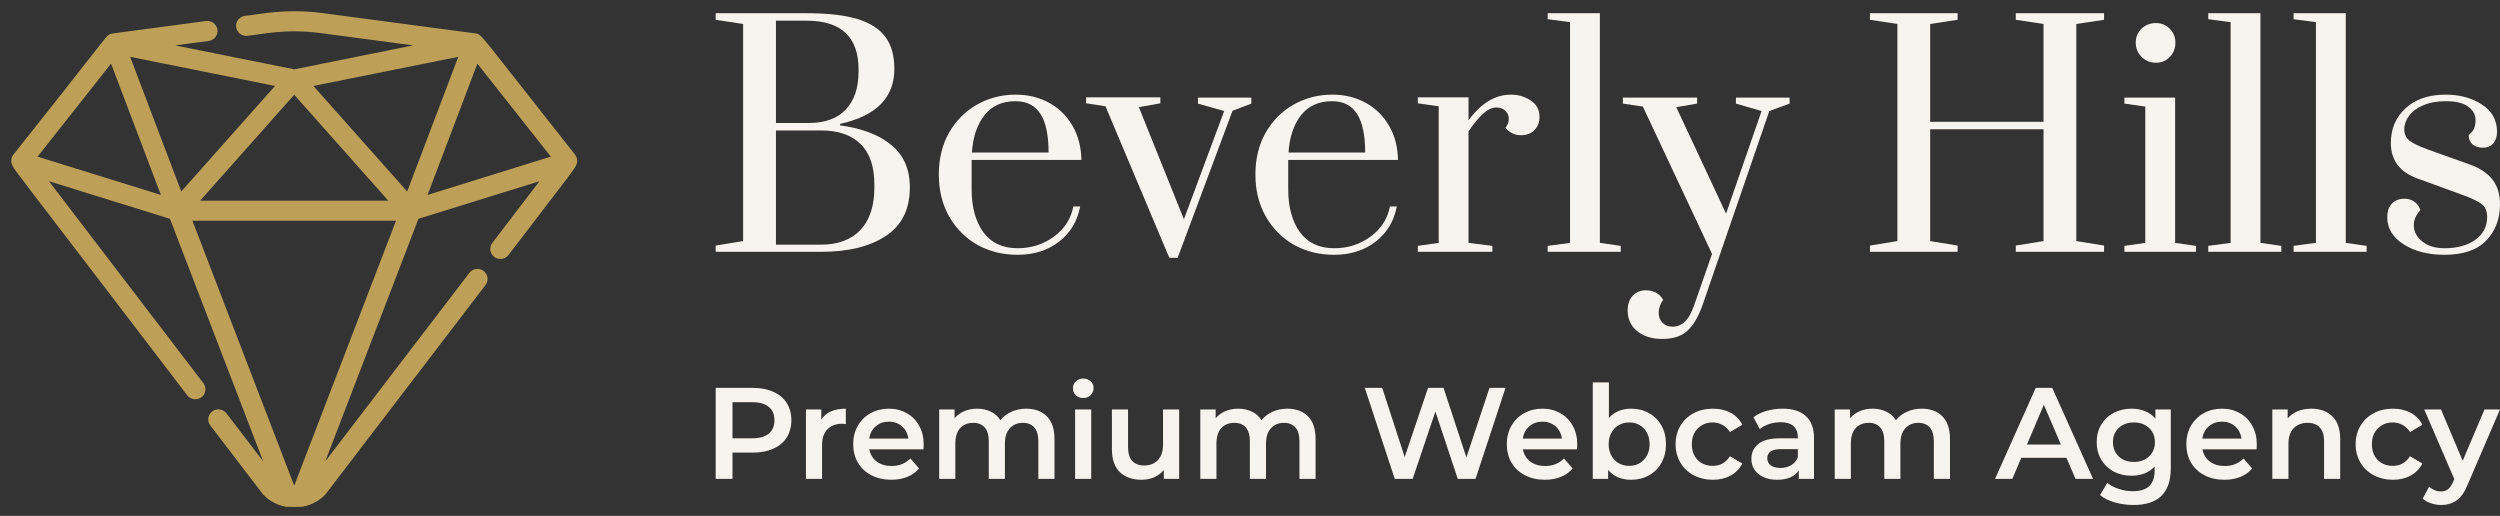 <svg width="189" height="39" viewBox="0 0 189 39" fill="none" xmlns="http://www.w3.org/2000/svg">
<rect x="0" y="0" width="189" height="39" fill="#333333" stroke="none"/>
<path d="M43.355 11.782C36.001 2.479 36.315 2.712 35.922 2.674L24.41 1.144C21.508 0.758 19.537 1.26 18.53 1.349C18.192 1.394 17.955 1.701 18.001 2.034C18.046 2.367 18.357 2.602 18.695 2.556C19.716 2.464 21.546 1.993 24.245 2.351L32.151 3.402C31.559 3.52 22.835 5.274 22.243 5.393L12.335 3.402L15.76 2.946C16.098 2.902 16.335 2.595 16.289 2.262C16.244 1.928 15.932 1.694 15.595 1.739L8.564 2.674L8.561 2.674L8.552 2.675C8.543 2.677 8.533 2.679 8.524 2.68C8.518 2.682 8.512 2.682 8.506 2.684C8.501 2.685 8.496 2.686 8.491 2.687C8.484 2.689 8.477 2.691 8.47 2.693C8.459 2.696 8.448 2.698 8.437 2.702C8.433 2.703 8.429 2.705 8.424 2.707L8.419 2.709C8.413 2.711 8.406 2.713 8.4 2.716C8.389 2.72 8.378 2.725 8.368 2.73C8.363 2.733 8.358 2.735 8.354 2.737C8.348 2.74 8.343 2.742 8.338 2.745C8.333 2.747 8.329 2.75 8.324 2.753C8.056 2.907 8.187 2.918 1.131 11.782C0.984 11.968 0.959 12.22 1.066 12.431C1.314 12.917 0.654 11.957 14.275 29.795C14.48 30.064 14.867 30.117 15.139 29.915C15.411 29.712 15.465 29.33 15.26 29.062L3.296 13.417L12.964 16.421C13.195 17.024 20.276 35.451 20.408 35.793L17.001 31.339C16.796 31.07 16.409 31.017 16.137 31.219C15.865 31.422 15.811 31.804 16.016 32.072C19.583 36.736 19.95 37.219 19.976 37.247C20.427 37.748 21.05 38.065 21.646 38.164C21.734 38.179 22.768 38.179 22.855 38.162C23.606 38.018 24.241 37.599 24.541 37.21L36.589 21.455C36.794 21.186 36.74 20.804 36.468 20.602C36.196 20.399 35.809 20.453 35.604 20.721L24.078 35.794C24.446 34.835 31.252 17.125 31.522 16.421L41.19 13.417L37.339 18.453C37.133 18.721 37.188 19.103 37.46 19.305C37.732 19.508 38.119 19.455 38.324 19.186C43.494 12.419 43.215 12.829 43.419 12.432C43.527 12.221 43.502 11.968 43.355 11.782ZM22.243 6.939L29.689 15.32H14.796L22.243 6.939ZM2.587 11.92L8.443 4.511L12.413 14.973L2.587 11.92ZM9.603 4.095C10.825 4.341 19.588 6.103 21.078 6.402L13.651 14.762L9.603 4.095ZM22.311 36.956H22.175L14.329 16.538H30.157L22.311 36.956ZM30.835 14.762L23.408 6.402C24.396 6.204 33.363 4.401 34.883 4.095L30.835 14.762ZM32.073 14.973L36.043 4.511L41.898 11.92L32.073 14.973Z" fill="#BD9F57" stroke="#BD9F57" stroke-width="0.3"/>
<path d="M54.107 18.564L56.181 18.226V1.812L54.107 1.496V1H60.984C62.608 1 63.9 1.15 64.862 1.451C65.824 1.752 66.523 2.21 66.959 2.826C67.395 3.428 67.613 4.224 67.613 5.216C67.613 7.381 66.245 8.764 63.509 9.365V9.478C65.178 9.703 66.471 10.199 67.388 10.966C68.319 11.732 68.785 12.8 68.785 14.168C68.785 15.821 68.177 17.046 66.959 17.843C65.757 18.64 64.126 19.038 62.066 19.038H54.107V18.564ZM61.164 9.297C62.367 9.297 63.291 8.959 63.938 8.283C64.584 7.606 64.907 6.644 64.907 5.397V5.261C64.907 2.796 63.6 1.564 60.984 1.564H58.662V9.297H61.164ZM62.066 18.497C63.344 18.497 64.336 18.128 65.043 17.392C65.749 16.64 66.102 15.573 66.102 14.19V13.942C66.102 12.574 65.749 11.552 65.043 10.876C64.351 10.199 63.359 9.861 62.066 9.861H58.662V18.497H62.066Z" fill="#F7F4F0"/>
<path d="M76.928 19.263C75.815 19.263 74.808 19.015 73.906 18.519C73.004 18.008 72.29 17.294 71.764 16.377C71.238 15.46 70.975 14.401 70.975 13.198C70.975 11.995 71.231 10.943 71.742 10.041C72.268 9.125 72.967 8.418 73.839 7.922C74.725 7.411 75.71 7.155 76.792 7.155C77.739 7.155 78.589 7.366 79.34 7.787C80.092 8.208 80.678 8.794 81.099 9.545C81.52 10.282 81.738 11.131 81.753 12.093H73.455V14.325C73.455 15.648 73.748 16.723 74.335 17.55C74.936 18.361 75.8 18.767 76.928 18.767C77.965 18.767 78.882 18.474 79.678 17.888C80.475 17.302 80.964 16.543 81.144 15.611H81.662C81.452 16.723 80.918 17.61 80.062 18.271C79.205 18.933 78.16 19.263 76.928 19.263ZM79.272 11.53C79.272 10.222 79.07 9.252 78.664 8.621C78.258 7.975 77.627 7.651 76.77 7.651C75.763 7.651 74.981 8.005 74.425 8.711C73.869 9.418 73.553 10.357 73.478 11.53H79.272Z" fill="#F7F4F0"/>
<path d="M88.399 19.489L83.574 8.035L82.109 7.809V7.358H87.723V7.809L86.099 8.102L89.504 16.58L92.548 8.395L90.564 7.832V7.381H94.6V7.832L93.179 8.373L89.031 19.489H88.399Z" fill="#F7F4F0"/>
<path d="M100.862 19.263C99.75 19.263 98.743 19.015 97.841 18.519C96.939 18.008 96.225 17.294 95.699 16.377C95.173 15.46 94.909 14.401 94.909 13.198C94.909 11.995 95.165 10.943 95.676 10.041C96.202 9.125 96.901 8.418 97.773 7.922C98.66 7.411 99.644 7.155 100.727 7.155C101.674 7.155 102.523 7.366 103.275 7.787C104.026 8.208 104.612 8.794 105.033 9.545C105.454 10.282 105.672 11.131 105.687 12.093H97.39V14.325C97.39 15.648 97.683 16.723 98.269 17.55C98.87 18.361 99.735 18.767 100.862 18.767C101.899 18.767 102.816 18.474 103.613 17.888C104.409 17.302 104.898 16.543 105.078 15.611H105.597C105.386 16.723 104.853 17.61 103.996 18.271C103.139 18.933 102.095 19.263 100.862 19.263ZM103.207 11.53C103.207 10.222 103.004 9.252 102.598 8.621C102.192 7.975 101.561 7.651 100.704 7.651C99.697 7.651 98.915 8.005 98.359 8.711C97.803 9.418 97.487 10.357 97.412 11.53H103.207Z" fill="#F7F4F0"/>
<path d="M107.188 18.587L108.766 18.361V8.035L107.188 7.809V7.358H111.021V9.094C111.968 7.802 113.035 7.155 114.222 7.155C114.793 7.155 115.297 7.306 115.733 7.606C116.169 7.892 116.387 8.305 116.387 8.846C116.387 9.237 116.259 9.568 116.004 9.839C115.748 10.094 115.41 10.222 114.989 10.222C114.508 10.222 114.117 10.034 113.816 9.658C113.982 9.448 114.064 9.222 114.064 8.982C114.064 8.726 113.974 8.523 113.794 8.373C113.629 8.208 113.403 8.125 113.117 8.125C112.802 8.125 112.479 8.275 112.148 8.576C111.817 8.861 111.441 9.312 111.021 9.929V18.361L112.824 18.587V19.038H107.188V18.587Z" fill="#F7F4F0"/>
<path d="M117.004 19.038V18.587L118.695 18.361V1.676L117.004 1.451V1H120.95V18.361L122.528 18.587V19.038H117.004Z" fill="#F7F4F0"/>
<path d="M125.665 25.622C124.884 25.622 124.252 25.426 123.771 25.035C123.29 24.645 123.05 24.118 123.05 23.457C123.05 23.006 123.178 22.638 123.433 22.352C123.704 22.082 124.034 21.946 124.425 21.946C124.711 21.946 124.966 22.006 125.192 22.127C125.417 22.247 125.598 22.427 125.733 22.668C125.508 22.983 125.395 23.314 125.395 23.66C125.395 23.961 125.493 24.209 125.688 24.404C125.883 24.599 126.131 24.697 126.432 24.697C126.793 24.697 127.101 24.577 127.356 24.336C127.627 24.096 127.867 23.675 128.078 23.074L129.431 19.196L124.2 8.057L122.689 7.832V7.381H128.303V7.832L126.725 8.102L130.49 16.152L133.174 8.395L131.235 7.832V7.381H135.293V7.832L133.76 8.395L128.709 23.074C128.394 23.961 128.01 24.607 127.559 25.013C127.123 25.419 126.492 25.622 125.665 25.622Z" fill="#F7F4F0"/>
<path d="M141.368 19.038V18.564L143.442 18.226V1.812L141.368 1.496V1H147.996V1.496L145.922 1.812V9.207H154.49V1.812L152.393 1.496V1H159.067V1.496L156.97 1.812V18.226L159.067 18.564V19.038H152.393V18.564L154.49 18.226V9.771H145.922V18.226L147.996 18.564V19.038H141.368Z" fill="#F7F4F0"/>
<path d="M162.996 4.743C162.575 4.743 162.214 4.6 161.913 4.314C161.613 4.014 161.462 3.653 161.462 3.232C161.462 2.811 161.605 2.458 161.891 2.172C162.191 1.887 162.56 1.744 162.996 1.744C163.401 1.744 163.747 1.887 164.033 2.172C164.318 2.458 164.461 2.811 164.461 3.232C164.461 3.653 164.318 4.014 164.033 4.314C163.747 4.6 163.401 4.743 162.996 4.743ZM160.606 19.038V18.587L162.184 18.361V8.057L160.606 7.832V7.381H164.439V18.361L166.017 18.587V19.038H160.606Z" fill="#F7F4F0"/>
<path d="M166.943 19.038V18.587L168.634 18.361V1.676L166.943 1.451V1H170.889V18.361L172.467 18.587V19.038H166.943Z" fill="#F7F4F0"/>
<path d="M173.394 19.038V18.587L175.085 18.361V1.676L173.394 1.451V1H177.34V18.361L178.918 18.587V19.038H173.394Z" fill="#F7F4F0"/>
<path d="M184.806 19.263C183.574 19.263 182.544 19 181.717 18.474C180.891 17.948 180.477 17.264 180.477 16.422C180.477 15.986 180.59 15.648 180.815 15.408C181.056 15.152 181.372 15.024 181.762 15.024C182.063 15.024 182.318 15.1 182.529 15.25C182.739 15.4 182.89 15.611 182.98 15.881C182.649 16.242 182.484 16.625 182.484 17.031C182.484 17.497 182.694 17.903 183.115 18.249C183.536 18.594 184.1 18.767 184.806 18.767C185.753 18.767 186.527 18.557 187.129 18.136C187.73 17.7 188.03 17.121 188.03 16.4C188.03 15.979 187.903 15.663 187.647 15.453C187.392 15.242 186.896 15.002 186.159 14.731L182.754 13.491C181.417 13.01 180.748 12.116 180.748 10.808C180.748 9.741 181.116 8.869 181.853 8.193C182.589 7.501 183.604 7.155 184.896 7.155C185.964 7.155 186.873 7.403 187.625 7.899C188.391 8.38 188.775 9.072 188.775 9.974C188.775 10.335 188.677 10.628 188.481 10.853C188.286 11.064 188.03 11.169 187.715 11.169C187.399 11.169 187.136 11.086 186.926 10.921C186.73 10.74 186.633 10.5 186.633 10.199C186.828 10.049 186.963 9.891 187.038 9.726C187.114 9.545 187.151 9.335 187.151 9.094C187.151 8.674 186.963 8.328 186.587 8.057C186.227 7.787 185.663 7.651 184.896 7.651C184.235 7.651 183.664 7.757 183.183 7.967C182.717 8.162 182.364 8.426 182.123 8.756C181.883 9.087 181.762 9.425 181.762 9.771C181.762 10.132 181.89 10.417 182.146 10.628C182.416 10.838 182.905 11.071 183.611 11.327L186.768 12.454C187.504 12.725 188.061 13.1 188.436 13.581C188.812 14.062 189 14.686 189 15.453C189 16.55 188.654 17.459 187.963 18.181C187.271 18.902 186.219 19.263 184.806 19.263Z" fill="#F7F4F0"/>
<path d="M56.918 29.324C57.51 29.324 58.024 29.422 58.46 29.619C58.903 29.815 59.241 30.097 59.475 30.464C59.709 30.831 59.827 31.266 59.827 31.77C59.827 32.268 59.709 32.704 59.475 33.077C59.241 33.444 58.903 33.725 58.46 33.922C58.024 34.118 57.51 34.217 56.918 34.217H55.376V36.201H54.107V29.324H56.918ZM56.859 33.136C57.413 33.136 57.832 33.018 58.118 32.782C58.405 32.547 58.548 32.209 58.548 31.77C58.548 31.332 58.405 30.994 58.118 30.759C57.832 30.523 57.413 30.405 56.859 30.405H55.376V33.136H56.859Z" fill="#F7F4F0"/>
<path d="M62.09 31.721C62.442 31.171 63.06 30.896 63.945 30.896V32.065C63.84 32.045 63.746 32.036 63.662 32.036C63.187 32.036 62.816 32.176 62.549 32.458C62.282 32.733 62.149 33.133 62.149 33.657V36.201H60.929V30.955H62.09V31.721Z" fill="#F7F4F0"/>
<path d="M69.831 33.608C69.831 33.693 69.825 33.814 69.812 33.971H65.722C65.794 34.358 65.98 34.665 66.279 34.895C66.585 35.117 66.962 35.229 67.411 35.229C67.984 35.229 68.455 35.039 68.826 34.659L69.48 35.415C69.246 35.697 68.95 35.91 68.592 36.054C68.234 36.198 67.831 36.27 67.382 36.27C66.809 36.27 66.305 36.155 65.869 35.926C65.433 35.697 65.095 35.379 64.854 34.973C64.62 34.561 64.502 34.096 64.502 33.578C64.502 33.067 64.616 32.609 64.844 32.203C65.078 31.79 65.4 31.469 65.81 31.24C66.22 31.011 66.682 30.896 67.196 30.896C67.704 30.896 68.156 31.011 68.553 31.24C68.956 31.463 69.269 31.78 69.49 32.193C69.718 32.599 69.831 33.071 69.831 33.608ZM67.196 31.878C66.806 31.878 66.474 31.996 66.201 32.232C65.934 32.461 65.771 32.769 65.713 33.156H68.67C68.618 32.776 68.459 32.468 68.192 32.232C67.925 31.996 67.593 31.878 67.196 31.878Z" fill="#F7F4F0"/>
<path d="M77.582 30.896C78.239 30.896 78.759 31.089 79.143 31.476C79.527 31.855 79.719 32.429 79.719 33.195V36.201H78.499V33.352C78.499 32.894 78.398 32.55 78.196 32.321C77.995 32.085 77.705 31.967 77.328 31.967C76.918 31.967 76.589 32.104 76.342 32.38C76.095 32.648 75.971 33.035 75.971 33.539V36.201H74.751V33.352C74.751 32.894 74.65 32.55 74.449 32.321C74.247 32.085 73.957 31.967 73.58 31.967C73.163 31.967 72.832 32.101 72.584 32.37C72.344 32.638 72.223 33.028 72.223 33.539V36.201H71.003V30.955H72.165V31.623C72.36 31.387 72.604 31.207 72.897 31.083C73.189 30.958 73.515 30.896 73.873 30.896C74.263 30.896 74.608 30.971 74.907 31.122C75.213 31.266 75.454 31.482 75.629 31.77C75.844 31.495 76.121 31.282 76.459 31.132C76.797 30.975 77.172 30.896 77.582 30.896Z" fill="#F7F4F0"/>
<path d="M81.278 30.955H82.498V36.201H81.278V30.955ZM81.893 30.09C81.672 30.09 81.486 30.022 81.337 29.884C81.187 29.74 81.112 29.563 81.112 29.354C81.112 29.144 81.187 28.97 81.337 28.833C81.486 28.689 81.672 28.617 81.893 28.617C82.114 28.617 82.299 28.686 82.449 28.823C82.599 28.954 82.674 29.121 82.674 29.324C82.674 29.54 82.599 29.724 82.449 29.874C82.306 30.018 82.121 30.09 81.893 30.09Z" fill="#F7F4F0"/>
<path d="M89.145 30.955V36.201H87.984V35.533C87.788 35.769 87.544 35.952 87.252 36.083C86.959 36.208 86.643 36.27 86.305 36.27C85.609 36.27 85.059 36.077 84.656 35.69C84.259 35.297 84.06 34.718 84.06 33.952V30.955H85.28V33.784C85.28 34.256 85.384 34.61 85.593 34.846C85.807 35.075 86.11 35.189 86.5 35.189C86.936 35.189 87.281 35.055 87.535 34.786C87.795 34.511 87.925 34.118 87.925 33.608V30.955H89.145Z" fill="#F7F4F0"/>
<path d="M97.321 30.896C97.978 30.896 98.498 31.089 98.882 31.476C99.266 31.855 99.458 32.429 99.458 33.195V36.201H98.238V33.352C98.238 32.894 98.137 32.55 97.936 32.321C97.734 32.085 97.444 31.967 97.067 31.967C96.657 31.967 96.329 32.104 96.081 32.38C95.834 32.648 95.71 33.035 95.71 33.539V36.201H94.49V33.352C94.49 32.894 94.389 32.55 94.188 32.321C93.986 32.085 93.697 31.967 93.319 31.967C92.903 31.967 92.571 32.101 92.324 32.37C92.083 32.638 91.963 33.028 91.963 33.539V36.201H90.743V30.955H91.904V31.623C92.099 31.387 92.343 31.207 92.636 31.083C92.929 30.958 93.254 30.896 93.612 30.896C94.002 30.896 94.347 30.971 94.647 31.122C94.952 31.266 95.193 31.482 95.369 31.77C95.584 31.495 95.86 31.282 96.198 31.132C96.537 30.975 96.911 30.896 97.321 30.896Z" fill="#F7F4F0"/>
<path d="M113.816 29.324L111.552 36.201H110.205L108.516 31.112L106.799 36.201H105.442L103.178 29.324H104.495L106.194 34.551L107.96 29.324H109.131L110.859 34.58L112.606 29.324H113.816Z" fill="#F7F4F0"/>
<path d="M119.241 33.608C119.241 33.693 119.235 33.814 119.222 33.971H115.132C115.204 34.358 115.389 34.665 115.689 34.895C115.995 35.117 116.372 35.229 116.821 35.229C117.393 35.229 117.865 35.039 118.236 34.659L118.89 35.415C118.656 35.697 118.36 35.91 118.002 36.054C117.644 36.198 117.241 36.27 116.792 36.27C116.219 36.27 115.715 36.155 115.279 35.926C114.843 35.697 114.504 35.379 114.264 34.973C114.03 34.561 113.912 34.096 113.912 33.578C113.912 33.067 114.026 32.609 114.254 32.203C114.488 31.79 114.81 31.469 115.22 31.24C115.63 31.011 116.092 30.896 116.606 30.896C117.114 30.896 117.566 31.011 117.963 31.24C118.366 31.463 118.679 31.78 118.9 32.193C119.127 32.599 119.241 33.071 119.241 33.608ZM116.606 31.878C116.216 31.878 115.884 31.996 115.611 32.232C115.344 32.461 115.181 32.769 115.123 33.156H118.08C118.028 32.776 117.868 32.468 117.602 32.232C117.335 31.996 117.003 31.878 116.606 31.878Z" fill="#F7F4F0"/>
<path d="M123.302 30.896C123.81 30.896 124.262 31.007 124.659 31.23C125.062 31.453 125.378 31.767 125.606 32.173C125.833 32.579 125.947 33.048 125.947 33.578C125.947 34.109 125.833 34.58 125.606 34.993C125.378 35.399 125.062 35.713 124.659 35.936C124.262 36.159 123.81 36.27 123.302 36.27C122.944 36.27 122.616 36.208 122.316 36.083C122.024 35.959 121.776 35.772 121.575 35.523V36.201H120.413V28.911H121.633V31.594C121.841 31.364 122.085 31.191 122.365 31.073C122.652 30.955 122.964 30.896 123.302 30.896ZM123.166 35.219C123.615 35.219 123.982 35.068 124.268 34.767C124.561 34.466 124.708 34.069 124.708 33.578C124.708 33.087 124.561 32.691 124.268 32.389C123.982 32.088 123.615 31.937 123.166 31.937C122.873 31.937 122.609 32.006 122.375 32.144C122.141 32.275 121.955 32.465 121.819 32.714C121.682 32.962 121.614 33.251 121.614 33.578C121.614 33.906 121.682 34.194 121.819 34.443C121.955 34.692 122.141 34.885 122.375 35.022C122.609 35.153 122.873 35.219 123.166 35.219Z" fill="#F7F4F0"/>
<path d="M129.495 36.27C128.955 36.27 128.471 36.155 128.041 35.926C127.612 35.697 127.277 35.379 127.036 34.973C126.795 34.561 126.675 34.096 126.675 33.578C126.675 33.061 126.795 32.599 127.036 32.193C127.277 31.787 127.608 31.469 128.031 31.24C128.461 31.011 128.949 30.896 129.495 30.896C130.009 30.896 130.458 31.001 130.842 31.21C131.233 31.42 131.525 31.721 131.721 32.114L130.784 32.664C130.634 32.422 130.445 32.242 130.218 32.124C129.996 32 129.752 31.937 129.486 31.937C129.03 31.937 128.653 32.088 128.353 32.389C128.054 32.684 127.904 33.08 127.904 33.578C127.904 34.076 128.051 34.475 128.344 34.777C128.643 35.072 129.024 35.219 129.486 35.219C129.752 35.219 129.996 35.16 130.218 35.042C130.445 34.917 130.634 34.734 130.784 34.492L131.721 35.042C131.519 35.435 131.223 35.739 130.832 35.956C130.449 36.165 130.003 36.27 129.495 36.27Z" fill="#F7F4F0"/>
<path d="M134.766 30.896C135.534 30.896 136.12 31.083 136.523 31.456C136.933 31.823 137.138 32.38 137.138 33.126V36.201H135.986V35.563C135.837 35.792 135.622 35.969 135.342 36.093C135.069 36.211 134.737 36.27 134.347 36.27C133.956 36.27 133.615 36.205 133.322 36.074C133.029 35.936 132.801 35.749 132.639 35.514C132.482 35.271 132.404 34.999 132.404 34.698C132.404 34.227 132.577 33.85 132.922 33.568C133.273 33.28 133.823 33.136 134.571 33.136H135.918V33.057C135.918 32.691 135.807 32.409 135.586 32.212C135.371 32.016 135.049 31.918 134.62 31.918C134.327 31.918 134.038 31.964 133.751 32.055C133.471 32.147 133.234 32.275 133.039 32.438L132.561 31.544C132.834 31.335 133.162 31.174 133.546 31.063C133.93 30.952 134.337 30.896 134.766 30.896ZM134.6 35.376C134.906 35.376 135.176 35.307 135.41 35.17C135.651 35.026 135.82 34.823 135.918 34.561V33.952H134.659C133.956 33.952 133.605 34.184 133.605 34.649C133.605 34.872 133.693 35.048 133.868 35.179C134.044 35.31 134.288 35.376 134.6 35.376Z" fill="#F7F4F0"/>
<path d="M145.282 30.896C145.939 30.896 146.46 31.089 146.843 31.476C147.227 31.855 147.419 32.429 147.419 33.195V36.201H146.199V33.352C146.199 32.894 146.098 32.55 145.897 32.321C145.695 32.085 145.406 31.967 145.028 31.967C144.618 31.967 144.29 32.104 144.042 32.38C143.795 32.648 143.671 33.035 143.671 33.539V36.201H142.451V33.352C142.451 32.894 142.351 32.55 142.149 32.321C141.947 32.085 141.658 31.967 141.28 31.967C140.864 31.967 140.532 32.101 140.285 32.37C140.044 32.638 139.924 33.028 139.924 33.539V36.201H138.704V30.955H139.865V31.623C140.06 31.387 140.304 31.207 140.597 31.083C140.89 30.958 141.215 30.896 141.573 30.896C141.964 30.896 142.308 30.971 142.608 31.122C142.913 31.266 143.154 31.482 143.33 31.77C143.545 31.495 143.821 31.282 144.159 31.132C144.498 30.975 144.872 30.896 145.282 30.896Z" fill="#F7F4F0"/>
<path d="M156.224 34.61H152.808L152.134 36.201H150.827L153.901 29.324H155.15L158.234 36.201H156.907L156.224 34.61ZM155.804 33.608L154.516 30.601L153.237 33.608H155.804Z" fill="#F7F4F0"/>
<path d="M164.111 30.955V35.406C164.111 37.252 163.174 38.176 161.3 38.176C160.799 38.176 160.324 38.111 159.875 37.98C159.426 37.855 159.056 37.672 158.763 37.429L159.309 36.506C159.537 36.696 159.823 36.846 160.168 36.958C160.52 37.076 160.874 37.135 161.232 37.135C161.805 37.135 162.224 37.004 162.491 36.742C162.758 36.48 162.891 36.08 162.891 35.543V35.268C162.683 35.497 162.429 35.671 162.13 35.789C161.831 35.907 161.502 35.965 161.144 35.965C160.65 35.965 160.201 35.861 159.797 35.651C159.4 35.435 159.085 35.134 158.851 34.747C158.623 34.361 158.509 33.919 158.509 33.421C158.509 32.923 158.623 32.484 158.851 32.104C159.085 31.718 159.4 31.42 159.797 31.21C160.201 31.001 160.65 30.896 161.144 30.896C161.522 30.896 161.863 30.958 162.169 31.083C162.481 31.207 162.742 31.397 162.95 31.652V30.955H164.111ZM161.33 34.924C161.792 34.924 162.169 34.786 162.462 34.511C162.761 34.23 162.911 33.866 162.911 33.421C162.911 32.982 162.761 32.625 162.462 32.35C162.169 32.075 161.792 31.937 161.33 31.937C160.861 31.937 160.477 32.075 160.178 32.35C159.885 32.625 159.739 32.982 159.739 33.421C159.739 33.866 159.885 34.23 160.178 34.511C160.477 34.786 160.861 34.924 161.33 34.924Z" fill="#F7F4F0"/>
<path d="M170.615 33.608C170.615 33.693 170.608 33.814 170.595 33.971H166.506C166.577 34.358 166.763 34.665 167.062 34.895C167.368 35.117 167.745 35.229 168.194 35.229C168.767 35.229 169.239 35.039 169.609 34.659L170.263 35.415C170.029 35.697 169.733 35.91 169.375 36.054C169.017 36.198 168.614 36.27 168.165 36.27C167.592 36.27 167.088 36.155 166.652 35.926C166.216 35.697 165.878 35.379 165.637 34.973C165.403 34.561 165.286 34.096 165.286 33.578C165.286 33.067 165.4 32.609 165.627 32.203C165.862 31.79 166.184 31.469 166.594 31.24C167.003 31.011 167.465 30.896 167.979 30.896C168.487 30.896 168.939 31.011 169.336 31.24C169.74 31.463 170.052 31.78 170.273 32.193C170.501 32.599 170.615 33.071 170.615 33.608ZM167.979 31.878C167.589 31.878 167.257 31.996 166.984 32.232C166.717 32.461 166.555 32.769 166.496 33.156H169.453C169.401 32.776 169.242 32.468 168.975 32.232C168.708 31.996 168.376 31.878 167.979 31.878Z" fill="#F7F4F0"/>
<path d="M174.744 30.896C175.401 30.896 175.928 31.089 176.325 31.476C176.722 31.862 176.92 32.435 176.92 33.195V36.201H175.7V33.352C175.7 32.894 175.593 32.55 175.378 32.321C175.164 32.085 174.858 31.967 174.461 31.967C174.012 31.967 173.657 32.104 173.397 32.38C173.137 32.648 173.007 33.038 173.007 33.549V36.201H171.787V30.955H172.948V31.633C173.15 31.39 173.403 31.207 173.709 31.083C174.015 30.958 174.36 30.896 174.744 30.896Z" fill="#F7F4F0"/>
<path d="M180.907 36.27C180.367 36.27 179.882 36.155 179.453 35.926C179.023 35.697 178.688 35.379 178.447 34.973C178.207 34.561 178.086 34.096 178.086 33.578C178.086 33.061 178.207 32.599 178.447 32.193C178.688 31.787 179.02 31.469 179.443 31.24C179.872 31.011 180.36 30.896 180.907 30.896C181.421 30.896 181.87 31.001 182.254 31.21C182.644 31.42 182.937 31.721 183.132 32.114L182.195 32.664C182.045 32.422 181.857 32.242 181.629 32.124C181.408 32 181.164 31.937 180.897 31.937C180.442 31.937 180.064 32.088 179.765 32.389C179.466 32.684 179.316 33.08 179.316 33.578C179.316 34.076 179.462 34.475 179.755 34.777C180.054 35.072 180.435 35.219 180.897 35.219C181.164 35.219 181.408 35.16 181.629 35.042C181.857 34.917 182.045 34.734 182.195 34.492L183.132 35.042C182.93 35.435 182.634 35.739 182.244 35.956C181.86 36.165 181.414 36.27 180.907 36.27Z" fill="#F7F4F0"/>
<path d="M189 30.955L186.56 36.624C186.332 37.194 186.056 37.593 185.73 37.822C185.405 38.058 185.011 38.176 184.549 38.176C184.289 38.176 184.032 38.133 183.778 38.048C183.525 37.963 183.316 37.845 183.154 37.695L183.642 36.791C183.759 36.902 183.896 36.99 184.052 37.056C184.214 37.121 184.377 37.154 184.54 37.154C184.754 37.154 184.93 37.099 185.067 36.987C185.21 36.876 185.34 36.689 185.457 36.427L185.545 36.221L183.271 30.955H184.54L186.179 34.836L187.829 30.955H189Z" fill="#F7F4F0"/>
</svg>
